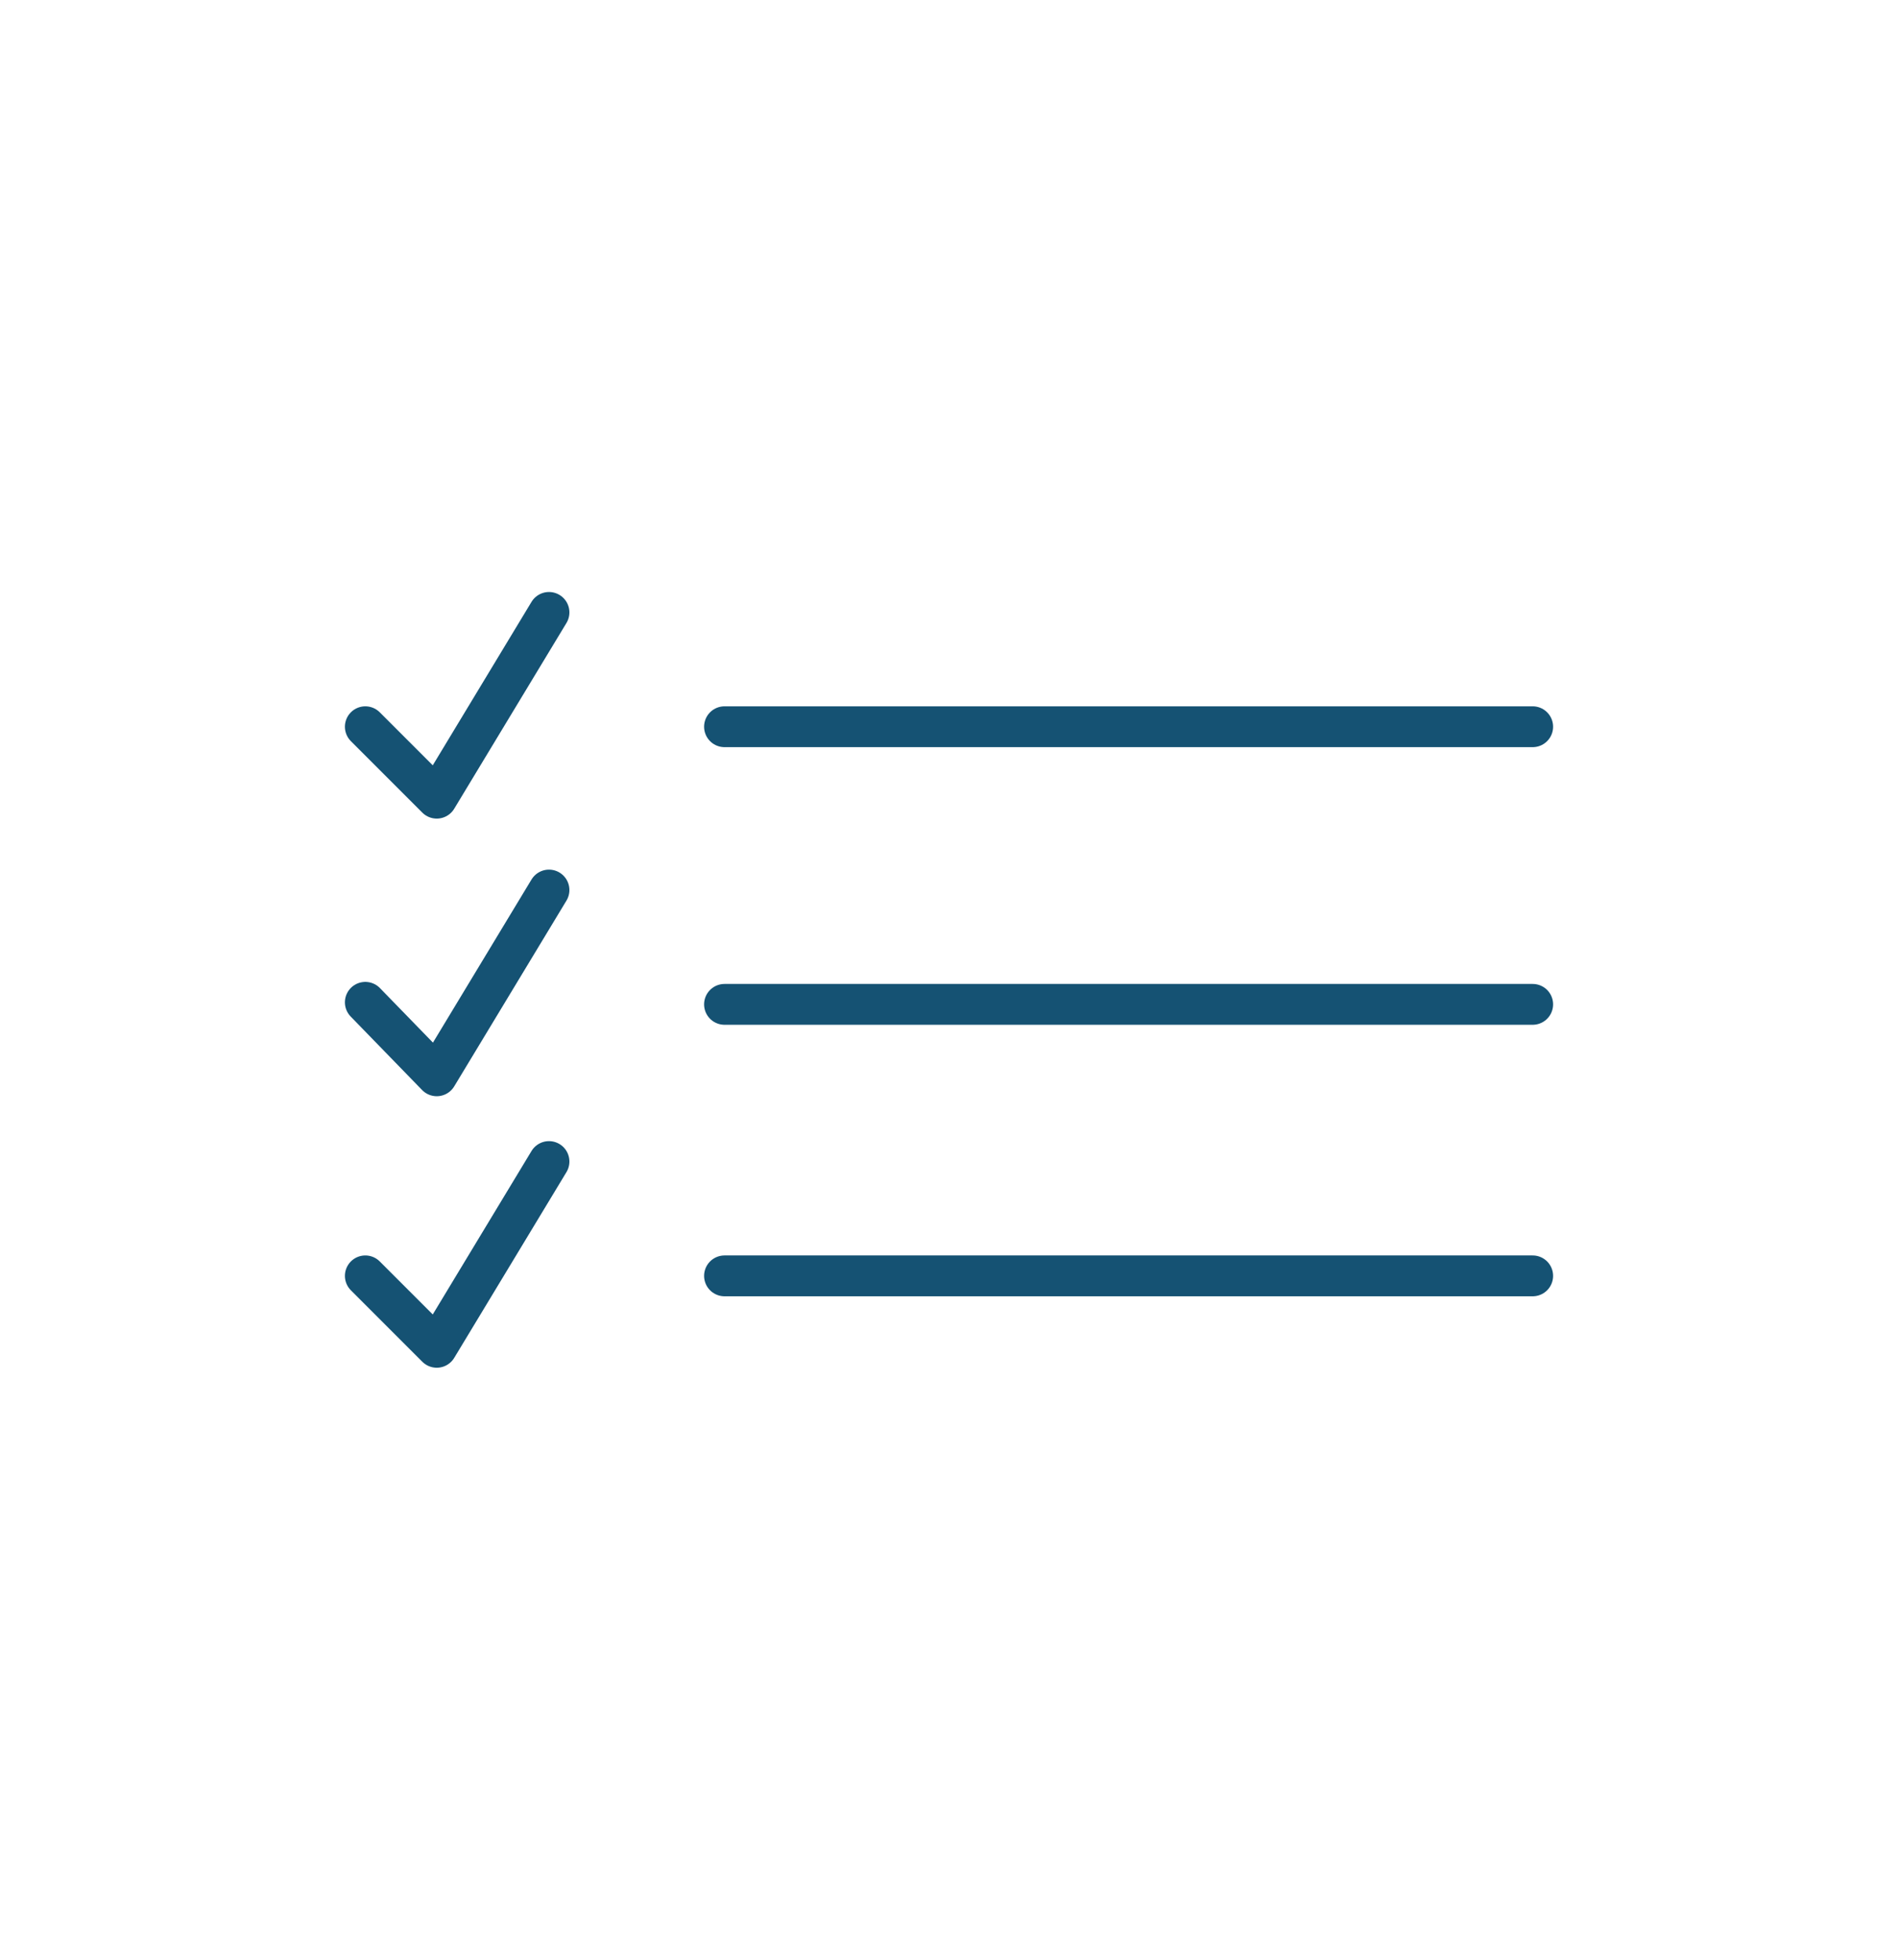 <?xml version="1.0" encoding="utf-8"?>
<!-- Generator: Adobe Illustrator 19.1.0, SVG Export Plug-In . SVG Version: 6.00 Build 0)  -->
<svg version="1.1" id="Layer_1" xmlns="http://www.w3.org/2000/svg" xmlns:xlink="http://www.w3.org/1999/xlink" x="0px" y="0px"
	 viewBox="-465 337 93 96" style="enable-background:new -465 337 93 96;" xml:space="preserve">
<style type="text/css">
	.st0{fill:none;stroke:#155273;stroke-width:2;stroke-linecap:round;stroke-linejoin:round;stroke-miterlimit:10;}
</style>
<g>
	<line class="st0" x1="-429.5" y1="372.6" x2="-389.9" y2="372.6"/>
	<polyline class="st0" points="-447.1,372.6 -443.6,376.1 -438.1,367 	"/>
	<line class="st0" x1="-429.5" y1="386.2" x2="-389.9" y2="386.2"/>
	<polyline class="st0" points="-447.1,386.1 -443.6,389.7 -438.1,380.6 	"/>
	<line class="st0" x1="-429.5" y1="399.5" x2="-389.9" y2="399.5"/>
	<polyline class="st0" points="-447.1,399.5 -443.6,403 -438.1,393.9 	"/>
</g>
</svg>
